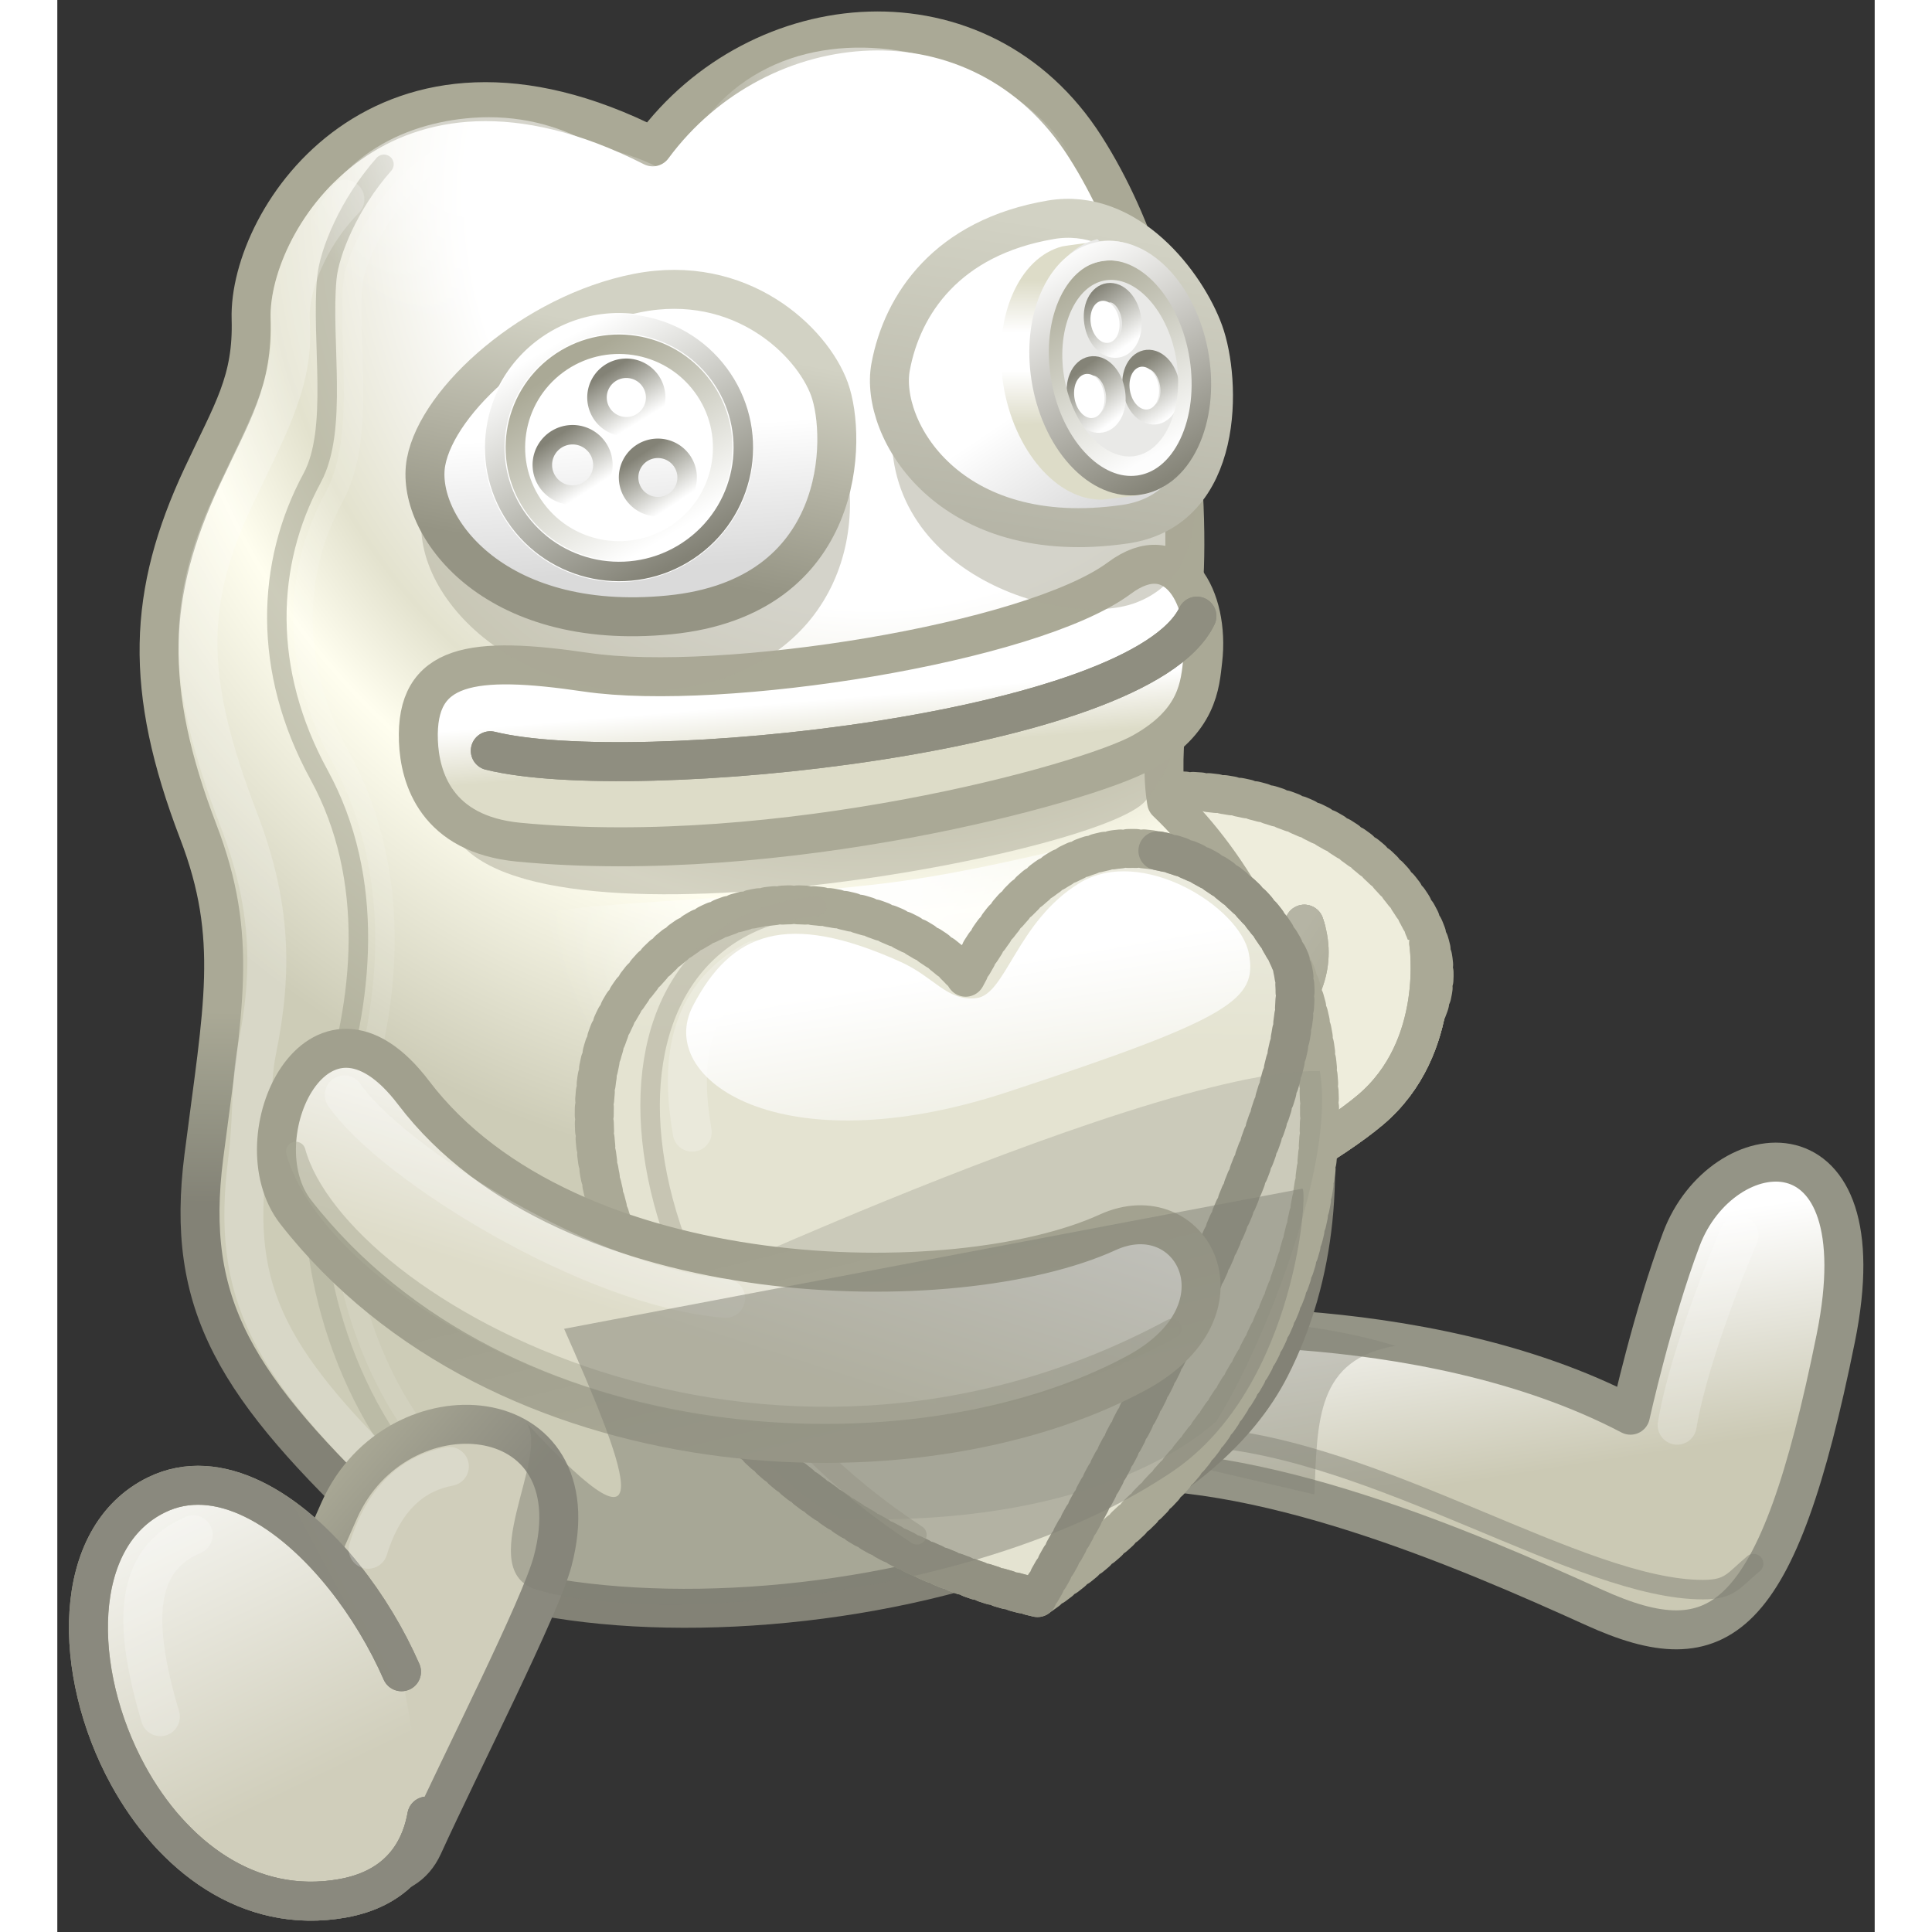 <svg xmlns="http://www.w3.org/2000/svg" width="512" height="512" style="fill:none;stroke:none" viewBox="114.07 104.51 293.8 312.33"><rect x="114.07" y="104.51" width="293.8" height="312.33" fill="#333333" stroke="none"/><defs><linearGradient id="a" x1="129.261" x2="120.176" y1="141.217" y2="82.888" gradientUnits="userSpaceOnUse"><stop offset=".1%" stop-color="#CBC9B4"/><stop offset="49.9%" stop-color="#E5E4DA"/><stop offset="99.8%" stop-color="#FFF"/></linearGradient><linearGradient id="b" x1="129.261" x2="120.176" y1="141.217" y2="82.888" gradientUnits="userSpaceOnUse"><stop offset=".1%" stop-color="#CBC9B4"/><stop offset="49.9%" stop-color="#E5E4DA"/><stop offset="99.8%" stop-color="#FFF"/></linearGradient><linearGradient id="c" x1="91.686" x2="72.341" y1="43.044" y2="30.058" gradientUnits="userSpaceOnUse"><stop offset="0%" stop-color="#AAA996"/><stop offset="50%" stop-color="#B0AF9D"/><stop offset="100%" stop-color="#B5B4A4"/></linearGradient><linearGradient id="d" x1="91.686" x2="72.341" y1="43.044" y2="30.058" gradientUnits="userSpaceOnUse"><stop offset="0%" stop-color="#AAA996"/><stop offset="50%" stop-color="#B0AF9D"/><stop offset="100%" stop-color="#B5B4A4"/></linearGradient><linearGradient id="e" x1="91.686" x2="72.341" y1="43.044" y2="30.058" gradientUnits="userSpaceOnUse"><stop offset="0%" stop-color="#AAA996"/><stop offset="50%" stop-color="#B0AF9D"/><stop offset="100%" stop-color="#B5B4A4"/></linearGradient><linearGradient id="f" x1="91.686" x2="72.341" y1="43.044" y2="30.058" gradientUnits="userSpaceOnUse"><stop offset="0%" stop-color="#AAA996"/><stop offset="50%" stop-color="#B0AF9D"/><stop offset="100%" stop-color="#B5B4A4"/></linearGradient><linearGradient id="h" x1="-83.326" x2="-82.671" y1="69.672" y2="20.345" gradientUnits="userSpaceOnUse"><stop offset="0%" stop-color="#838276"/><stop offset="50%" stop-color="#969686"/><stop offset="100%" stop-color="#AAA996"/></linearGradient><linearGradient id="j" x1="-75.42" x2="-82.671" y1="34.895" y2="20.345" gradientUnits="userSpaceOnUse"><stop offset="0%" stop-color="#AAA996"/><stop offset="50%" stop-color="#A2A18E"/><stop offset="100%" stop-color="#9A9985"/></linearGradient><linearGradient id="q" x1="-32.353" x2="-33.672" y1="-44.959" y2="-60.625" gradientUnits="userSpaceOnUse"><stop offset="9.3%" stop-color="#DDDCC8"/><stop offset="54.7%" stop-color="#EEEDE3"/><stop offset="100%" stop-color="#FFF"/></linearGradient><linearGradient id="r" x1="-32.353" x2="-33.672" y1="-44.959" y2="-60.625" gradientUnits="userSpaceOnUse"><stop offset="9.3%" stop-color="#DDDCC8"/><stop offset="54.7%" stop-color="#EEEDE3"/><stop offset="100%" stop-color="#FFF"/></linearGradient><linearGradient id="s" x1="-76.353" x2="-81.956" y1="-93.96" y2="-175.196" gradientUnits="userSpaceOnUse"><stop offset="0%" stop-color="#DADADA"/><stop offset="22.1%" stop-color="#ECECEC"/><stop offset="44.3%" stop-color="#FFF"/></linearGradient><linearGradient id="u" x1="-76.353" x2="-81.956" y1="-93.96" y2="-175.196" gradientUnits="userSpaceOnUse"><stop offset="0%" stop-color="#DADADA"/><stop offset="22.1%" stop-color="#ECECEC"/><stop offset="44.3%" stop-color="#FFF"/></linearGradient><linearGradient id="t" x1="-39.336" x2="-27.885" y1="-87.178" y2="-146.045" gradientUnits="userSpaceOnUse"><stop offset="0%" stop-color="#959484"/><stop offset="50%" stop-color="#B4B3A4"/><stop offset="100%" stop-color="#D2D2C4"/></linearGradient><linearGradient id="v" x1="-79.796" x2="-89.548" y1="-131.037" y2="-142.625" gradientUnits="userSpaceOnUse"><stop offset="0%" stop-color="#FFF"/><stop offset="50%" stop-color="#C1C1BA"/><stop offset="100%" stop-color="#838276"/></linearGradient><linearGradient id="w" x1="-66.837" x2="-77.216" y1="-112.214" y2="-123.62" gradientUnits="userSpaceOnUse"><stop offset="0%" stop-color="#FFF"/><stop offset="50%" stop-color="#C1C1BA"/><stop offset="100%" stop-color="#838276"/></linearGradient><linearGradient id="x" x1="-90.136" x2="-100.827" y1="-111.571" y2="-123.678" gradientUnits="userSpaceOnUse"><stop offset="0%" stop-color="#FFF"/><stop offset="50%" stop-color="#C1C1BA"/><stop offset="100%" stop-color="#838276"/></linearGradient><linearGradient id="y" x1="-66.189" x2="-98.406" y1="-104.686" y2="-144.048" gradientUnits="userSpaceOnUse"><stop offset="0%" stop-color="#FFF"/><stop offset="50%" stop-color="#D4D4CA"/><stop offset="100%" stop-color="#AAA996"/></linearGradient><linearGradient id="z" x1="-101.616" x2="-61.803" y1="-149.757" y2="-99.06" gradientUnits="userSpaceOnUse"><stop offset=".1%" stop-color="#FFF"/><stop offset="50.1%" stop-color="#C1C1BA"/><stop offset="100%" stop-color="#838276"/></linearGradient><linearGradient id="A" x1="48.148" x2="5.555" y1="-112.535" y2="-175.478" gradientUnits="userSpaceOnUse"><stop offset="0%" stop-color="#DADADA"/><stop offset="22.1%" stop-color="#ECECEC"/><stop offset="44.3%" stop-color="#FFF"/></linearGradient><linearGradient id="C" x1="48.148" x2="5.555" y1="-112.535" y2="-175.478" gradientUnits="userSpaceOnUse"><stop offset="0%" stop-color="#DADADA"/><stop offset="22.1%" stop-color="#ECECEC"/><stop offset="44.3%" stop-color="#FFF"/></linearGradient><linearGradient id="B" x1="0" x2="27.602" y1="0" y2="-183.346" gradientUnits="userSpaceOnUse"><stop offset="0%" stop-color="#8F8E80"/><stop offset="50%" stop-color="#B1B0A2"/><stop offset="100%" stop-color="#D2D2C4"/></linearGradient><linearGradient id="D" x1="-104.244" x2="-97.914" y1="-146.949" y2="-106.623" gradientUnits="userSpaceOnUse"><stop offset="9.3%" stop-color="#DDDCC8"/><stop offset="25.6%" stop-color="#EEEDE3"/><stop offset="41.9%" stop-color="#FFF"/><stop offset="54%" stop-color="#FFF"/><stop offset="66.1%" stop-color="#FFF"/><stop offset="83.1%" stop-color="#EEEDE3"/><stop offset="100%" stop-color="#DDDCC8"/></linearGradient><linearGradient id="E" x1="-104.244" x2="-97.914" y1="-146.949" y2="-106.623" gradientUnits="userSpaceOnUse"><stop offset="9.3%" stop-color="#DDDCC8"/><stop offset="25.6%" stop-color="#EEEDE3"/><stop offset="41.9%" stop-color="#FFF"/><stop offset="54%" stop-color="#FFF"/><stop offset="66.1%" stop-color="#FFF"/><stop offset="83.1%" stop-color="#EEEDE3"/><stop offset="100%" stop-color="#DDDCC8"/></linearGradient><linearGradient id="F" x1="-78.102" x2="-89.548" y1="-130.73" y2="-142.625" gradientUnits="userSpaceOnUse"><stop offset="0%" stop-color="#FEFEFE"/><stop offset="50%" stop-color="#C1C1BA"/><stop offset="100%" stop-color="#848377"/></linearGradient><linearGradient id="G" x1="-66.837" x2="-77.216" y1="-112.214" y2="-123.62" gradientUnits="userSpaceOnUse"><stop offset="0%" stop-color="#FEFEFE"/><stop offset="50%" stop-color="#C1C1BA"/><stop offset="100%" stop-color="#848377"/></linearGradient><linearGradient id="H" x1="-79.394" x2="-90.445" y1="-110.269" y2="-121.14" gradientUnits="userSpaceOnUse"><stop offset="0%" stop-color="#FEFEFE"/><stop offset="50%" stop-color="#C1C1BA"/><stop offset="100%" stop-color="#848377"/></linearGradient><linearGradient id="I" x1="-66.189" x2="-98.406" y1="-104.686" y2="-144.048" gradientUnits="userSpaceOnUse"><stop offset="0%" stop-color="#FDFDFD"/><stop offset="50%" stop-color="#D3D3C9"/><stop offset="100%" stop-color="#AAA996"/></linearGradient><linearGradient id="J" x1="-101.616" x2="-61.803" y1="-149.757" y2="-99.06" gradientUnits="userSpaceOnUse"><stop offset=".2%" stop-color="#FFF"/><stop offset="50.1%" stop-color="#C3C2BC"/><stop offset="100%" stop-color="#868579"/></linearGradient><linearGradient id="K" x1="-149.789" x2="-180.47" y1="191.832" y2="165.376" gradientUnits="userSpaceOnUse"><stop offset="0%" stop-color="#8A897E"/><stop offset="53.7%" stop-color="#9A998A"/><stop offset="100%" stop-color="#AAA996"/></linearGradient><linearGradient id="L" x1="-164.353" x2="-209.855" y1="219.04" y2="124.853" gradientUnits="userSpaceOnUse"><stop offset="0%" stop-color="#D0CEBB"/><stop offset="49.9%" stop-color="#E8E7DD"/><stop offset="99.8%" stop-color="#FFF"/></linearGradient><linearGradient id="N" x1="-164.353" x2="-209.855" y1="219.04" y2="124.853" gradientUnits="userSpaceOnUse"><stop offset="0%" stop-color="#D0CEBB"/><stop offset="49.9%" stop-color="#E8E7DD"/><stop offset="99.8%" stop-color="#FFF"/></linearGradient><linearGradient id="M" x1="-149.789" x2="-180.47" y1="191.832" y2="165.376" gradientUnits="userSpaceOnUse"><stop offset="0%" stop-color="#8A897E"/><stop offset="53.7%" stop-color="#9A998A"/><stop offset="100%" stop-color="#AAA996"/></linearGradient><linearGradient id="O" x1="-149.789" x2="-180.47" y1="191.832" y2="165.376" gradientUnits="userSpaceOnUse"><stop offset="0%" stop-color="#8A897E"/><stop offset="53.7%" stop-color="#9A998A"/><stop offset="100%" stop-color="#AAA996"/></linearGradient><linearGradient id="P" x1="-170.929" x2="100" y1="145.274" y2="0" gradientUnits="userSpaceOnUse"><stop offset="0%" stop-color="#8A897E"/><stop offset="53.7%" stop-color="#9A998A"/><stop offset="100%" stop-color="#AAA996"/></linearGradient><linearGradient id="Q" x1="4.647" x2="7.255" y1="42.041" y2="-121.431" gradientUnits="userSpaceOnUse"><stop offset="9.5%" stop-color="#E4E3D1"/><stop offset="54.7%" stop-color="#F1F1E8"/><stop offset="100%" stop-color="#FFF"/></linearGradient><linearGradient id="R" x1="4.647" x2="7.255" y1="42.041" y2="-121.431" gradientUnits="userSpaceOnUse"><stop offset="9.5%" stop-color="#E4E3D1"/><stop offset="54.7%" stop-color="#F1F1E8"/><stop offset="100%" stop-color="#FFF"/></linearGradient><linearGradient id="S" x1="2.242" x2="13.727" y1="9.038" y2="75.074" gradientUnits="userSpaceOnUse"><stop offset="0%" stop-color="#FFF"/><stop offset="50%" stop-color="#FFF" stop-opacity=".5"/><stop offset="100%" stop-color="#FFF" stop-opacity="0"/></linearGradient><linearGradient id="T" x1="2.242" x2="13.727" y1="9.038" y2="75.074" gradientUnits="userSpaceOnUse"><stop offset="0%" stop-color="#FFF"/><stop offset="50%" stop-color="#FFF" stop-opacity=".5"/><stop offset="100%" stop-color="#FFF" stop-opacity="0"/></linearGradient><linearGradient id="U" x1="-55.545" x2="-36.265" y1="104.958" y2="45.193" gradientUnits="userSpaceOnUse"><stop offset=".1%" stop-color="#DEDCC9"/><stop offset="50.1%" stop-color="#EEEDE4"/><stop offset="100%" stop-color="#FFF"/></linearGradient><linearGradient id="W" x1="-55.545" x2="-36.265" y1="104.958" y2="45.193" gradientUnits="userSpaceOnUse"><stop offset=".1%" stop-color="#DEDCC9"/><stop offset="50.1%" stop-color="#EEEDE4"/><stop offset="100%" stop-color="#FFF"/></linearGradient><linearGradient id="V" x1="-22.076" x2="-34.945" y1="128.997" y2="76.48" gradientUnits="userSpaceOnUse"><stop offset="0%" stop-color="#AAA996"/><stop offset="50%" stop-color="#A5A492"/><stop offset="100%" stop-color="#A1A08E"/></linearGradient><linearGradient id="X" x1="0" x2="100" y1="0" y2="0" gradientUnits="userSpaceOnUse"><stop offset="0%" stop-color="#AAA996"/><stop offset="50%" stop-color="#A5A492"/><stop offset="100%" stop-color="#A1A08E"/></linearGradient><radialGradient id="g" cx="-15.72" cy="-188.681" r="300.038" fx="-15.72" fy="-188.681" gradientUnits="userSpaceOnUse"><stop offset="34.8%" stop-color="#FFF"/><stop offset="43.5%" stop-color="#F1F0E7"/><stop offset="52.2%" stop-color="#E3E2CE"/><stop offset="56.7%" stop-color="#F1F0DF"/><stop offset="61.1%" stop-color="#FFFEEF"/><stop offset="72.6%" stop-color="#E6E5D3"/><stop offset="84.1%" stop-color="#CDCCB7"/></radialGradient><radialGradient id="i" cx="-15.72" cy="-188.681" r="300.038" fx="-15.72" fy="-188.681" gradientUnits="userSpaceOnUse"><stop offset="34.8%" stop-color="#FFF"/><stop offset="43.5%" stop-color="#F1F0E7"/><stop offset="52.2%" stop-color="#E3E2CE"/><stop offset="56.7%" stop-color="#F1F0DF"/><stop offset="61.1%" stop-color="#FFFEEF"/><stop offset="72.6%" stop-color="#E6E5D3"/><stop offset="84.1%" stop-color="#CDCCB7"/></radialGradient><radialGradient id="k" cx="-71.166" cy="-350.021" r="60.09" fx="-71.166" fy="-350.021" gradientUnits="userSpaceOnUse"><stop offset="39.4%" stop-color="#FFF"/><stop offset="61.9%" stop-color="#FFF" stop-opacity=".5"/><stop offset="88.6%" stop-color="#FFF" stop-opacity="0"/></radialGradient><radialGradient id="l" cx="-71.166" cy="-350.021" r="60.09" fx="-71.166" fy="-350.021" gradientUnits="userSpaceOnUse"><stop offset="39.4%" stop-color="#FFF"/><stop offset="61.9%" stop-color="#FFF" stop-opacity=".5"/><stop offset="88.6%" stop-color="#FFF" stop-opacity="0"/></radialGradient><radialGradient id="m" cx="-75.117" cy="-346.656" r="57.205" fx="-75.117" fy="-346.656" gradientUnits="userSpaceOnUse"><stop offset="39.4%" stop-color="#FFF"/><stop offset="61.9%" stop-color="#FFF" stop-opacity=".5"/><stop offset="88.6%" stop-color="#FFF" stop-opacity="0"/></radialGradient><radialGradient id="n" cx="-75.117" cy="-346.656" r="57.205" fx="-75.117" fy="-346.656" gradientUnits="userSpaceOnUse"><stop offset="39.4%" stop-color="#FFF"/><stop offset="61.9%" stop-color="#FFF" stop-opacity=".5"/><stop offset="88.6%" stop-color="#FFF" stop-opacity="0"/></radialGradient><radialGradient id="o" cx="-12.353" cy="-21.959" r="89.807" fx="-12.353" fy="-21.959" gradientUnits="userSpaceOnUse"><stop offset="0%" stop-color="#FFF"/><stop offset="50%" stop-color="#FFF" stop-opacity=".5"/><stop offset="100%" stop-color="#FFF" stop-opacity="0"/></radialGradient><radialGradient id="p" cx="-12.353" cy="-21.959" r="89.807" fx="-12.353" fy="-21.959" gradientUnits="userSpaceOnUse"><stop offset="0%" stop-color="#FFF"/><stop offset="50%" stop-color="#FFF" stop-opacity=".5"/><stop offset="100%" stop-color="#FFF" stop-opacity="0"/></radialGradient></defs><g style="fill-opacity:1;fill:url(#a);fill-rule:nonzero;stroke:#949486;stroke-opacity:1;stroke-width:10;stroke-miterlimit:0;stroke-linecap:round;stroke-linejoin:round;stroke-dasharray:2 0" transform="matrix(.63 0 -0 .63 256.026 256.004)"><path d="M40.45 137.254c41.482-3.737 96.418 20.18 128.557 34.755s47.088 4.858 62.036-69.137c11.666-57.748-29.249-52.876-39.613-25.412-7.474 19.807-13.08 45.219-13.08 45.219C124.162 94.277 50.167 100.63 50.167 100.63" style="fill-opacity:1;fill:url(#b);fill-rule:nonzero"/></g><path d="M68.443 128.28c44.997 3.04 97.287 39.238 128.557 39.162 6.991-.017 7.707-2.322 12.953-6.68" opacity=".5" style="stroke:#838276;stroke-opacity:1;stroke-width:5;stroke-miterlimit:0;stroke-linecap:round;stroke-linejoin:round" transform="matrix(.63 0 -0 .63 256.026 256.004)"/><path d="M190.339 125.245c3.285-19.71 15.878-48.729 15.878-48.729" opacity=".22" style="stroke:#fff;stroke-opacity:1;stroke-width:10;stroke-miterlimit:0;stroke-linecap:round;stroke-linejoin:round" transform="matrix(.63 0 -0 .63 256.026 256.004)"/><g opacity=".75"><path d="M97.261 143.016c.693-19.415.694-34.67 20.802-38.137-32.589-9.708-56.165-4.854-56.165-4.854l-6.241 33.283z" opacity=".5" style="fill-opacity:1;fill:#838276;fill-rule:nonzero" transform="matrix(.63 0 -0 .63 256.026 256.004)"/></g><g style="fill-opacity:1;fill:#eeeddc;fill-rule:nonzero;stroke:#aaa996;stroke-opacity:1;stroke-width:10;stroke-miterlimit:0;stroke-linecap:round;stroke-linejoin:round;stroke-dasharray:2"><path d="M54.094-37.254c50.295-3.906 85.567 34.798 70.276 59.498-10.81 17.463-82.484 3.004-82.484 3.004" style="fill-opacity:1;fill:#eeeddc;fill-rule:nonzero" transform="matrix(.63 0 -0 .63 256.026 256.004)"/></g><g style="fill-opacity:1;fill:#eeeddc;fill-rule:nonzero;stroke:url(#c);stroke-opacity:1;stroke-width:10;stroke-miterlimit:0;stroke-linecap:round;stroke-linejoin:round;stroke-dasharray:2 0" transform="matrix(.63 0 -0 .63 256.026 256.004)"><path d="M94.662-3.319C108.188 36.084 8.213 60.47-13.761 60.47S-41.106 95.14-5.46 93.675s98.051-33.247 117.095-49.361 14.95-42.77 14.95-42.77" style="fill-opacity:1;fill:#eeeddc;fill-rule:nonzero"/></g><path d="M126.585 1.544s4.094 26.656-14.95 42.77S30.186 92.21-5.46 93.675-35.735 60.47-13.761 60.47 108.188 36.084 94.662-3.319" style="stroke:url(#d);stroke-opacity:1;stroke-width:10;stroke-miterlimit:0;stroke-linecap:round;stroke-linejoin:round;stroke-dasharray:10 0" transform="matrix(.63 0 -0 .63 256.026 256.004)"/><path d="M-16.198 71.265C14.463 70.17 58.404 57.84 76.047 44.314" opacity=".22" style="stroke:#fff;stroke-opacity:1;stroke-width:10;stroke-miterlimit:0;stroke-linecap:round;stroke-linejoin:round" transform="matrix(.63 0 -0 .63 256.026 256.004)"/><g style="fill-opacity:1;fill:#eeeddc;fill-rule:nonzero;stroke:url(#e);stroke-opacity:1;stroke-width:10;stroke-miterlimit:0;stroke-linecap:round;stroke-linejoin:round;stroke-dasharray:2 0" transform="matrix(.63 0 -0 .63 256.026 256.004)"><path d="M94.662-3.319C108.188 36.084 8.213 60.47-13.761 60.47S-41.106 95.14-5.46 93.675s98.051-33.247 117.095-49.361 14.95-42.77 14.95-42.77" style="fill-opacity:1;fill:#eeeddc;fill-rule:nonzero"/></g><path d="M126.585 1.544s4.094 26.656-14.95 42.77S30.186 92.21-5.46 93.675-35.735 60.47-13.761 60.47 108.188 36.084 94.662-3.319" style="stroke:url(#f);stroke-opacity:1;stroke-width:10;stroke-miterlimit:0;stroke-linecap:round;stroke-linejoin:round;stroke-dasharray:10 0" transform="matrix(.63 0 -0 .63 256.026 256.004)"/><g style="fill-opacity:1;fill:url(#g);fill-rule:nonzero;stroke:url(#h);stroke-opacity:1;stroke-width:10;stroke-miterlimit:0;stroke-linecap:round;stroke-linejoin:round;stroke-dasharray:2 0"><path d="M-189.089-26.995c-14.172-36.948-12.991-61.294.935-91.136 7.848-16.817 13.065-24.473 12.599-40.553-.747-25.786 33.919-79.221 103.056-44.092 27.281-36.997 84.086-42.229 110.993 0S65.401-100.752 63.159-84.309s-6.032 36.558-3.79 49.638c34.804 33.265 50.91 97.699 26.533 145.234-32.851 64.059-187.176 78.685-226.416 41.688s-52.031-57.81-47.173-95.929 9.062-56.036-1.402-83.317" style="fill-opacity:1;fill:url(#i);fill-rule:nonzero" transform="matrix(.63 0 0 .63 256 256)"/></g><path d="M-135.235 135.927c-20.338-24.924-29.823-65.425-20.57-92.426s12.26-58.501-2.325-85.156-13.696-54.111-1.757-76.156c6.749-12.462 2.259-35.309 3.758-51.233.637-6.765 5.715-19.154 14.661-29.256" opacity=".5" style="stroke:url(#j);stroke-opacity:1;stroke-width:5;stroke-miterlimit:0;stroke-linecap:round;stroke-linejoin:round;stroke-dasharray:2 0" transform="matrix(.63 0 0 .63 256 256)"/><path d="M-133.654 144.975c-37.638-35.487-47.207-53.401-42.816-87.844 1.404-11.025.662-19.825 2.337-28.042 4.158-20.4 3.706-37.506-4.674-59.355-13.211-34.443-14.084-54.612-1.402-81.789 8.32-17.829 15.207-29.286 14.747-43.771l-.097-3.147c-.217-7.448 4.081-20.127 14.023-30.363" opacity=".22" style="stroke:#fff;stroke-opacity:1;stroke-width:10;stroke-miterlimit:0;stroke-linecap:round;stroke-linejoin:round" transform="matrix(.63 0 -0 .63 256.025 256.003)"/><path d="M-125.136-201.114c-14.385 7.262-23.603 25.797-24.308 33.285-.459 4.883-.274 10.788-.079 17.039.422 13.507.859 27.473-4.819 37.956-11.141 20.571-10.545 44.2 1.676 66.536 9.826 17.956 18.332 48.718 3.056 93.294-7.944 23.182.476 60.281 18.771 82.701" opacity=".1" style="stroke:#fff;stroke-opacity:1;stroke-width:5;stroke-miterlimit:0;stroke-linecap:round;stroke-linejoin:round;stroke-dasharray:2 0" transform="matrix(.63 0 -0 .63 256.025 256.003)"/><path d="M-48.923-194.469c8.144-13.414 15.331-22.995 34.973-26.349M-106.149-198.666c19.883-.932 32 3.107 44.427 13.359" opacity=".22" style="stroke:#fff;stroke-opacity:1;stroke-width:10;stroke-miterlimit:0;stroke-linecap:round;stroke-linejoin:round" transform="matrix(.63 0 -0 .63 256.025 256.003)"/><g opacity=".5" style="fill-opacity:1;fill:url(#k);fill-rule:nonzero"><path d="M-18.149-318.513c13.161 46.013-119.343 22.013-108.68-4.867 21.13-53.264 98.117-32.061 108.68 4.867" style="fill-opacity:1;fill:url(#l);fill-rule:nonzero" transform="matrix(.617 .001 -.001 .644 291.724 341.198)"/></g><g opacity=".5" style="fill-opacity:1;fill:url(#m);fill-rule:nonzero"><path d="M-29.52-326.38c36.051 84.645-116.751 85.908-92.308 10 7.288-22.634 26.652-31.61 45.087-32.928C-53.073-351-34.723-338.596-29.52-326.38" style="fill-opacity:1;fill:url(#n);fill-rule:nonzero" transform="matrix(.617 .001 -.001 .644 228.184 348.588)"/></g><g style="fill-opacity:1;fill:url(#o);fill-rule:nonzero"><path d="M-112.754-1.602C-122.138 18.027-51.538 43.675 6.34 32.596s61.217-45.277 51.756-57.319c-4.187-5.33-36.682 6.896-72.347 11.079-44.918 5.269-94.781 4.256-98.503 12.042" style="fill-opacity:1;fill:url(#p);fill-rule:nonzero" transform="matrix(.63 0 -0 .63 256.025 256.003)"/></g><path d="M-124.893-29.429C-113.25 8 42.642-20.814 53.946-35.032s5.919-19.859 5.919-19.859z" opacity=".5" style="fill-opacity:1;fill:#aaa996;fill-rule:nonzero" transform="matrix(.63 0 -0 .63 256.026 256.004)"/><g style="fill-opacity:1;fill:url(#q);fill-rule:nonzero;stroke:#aaa996;stroke-opacity:1;stroke-width:10;stroke-miterlimit:0;stroke-linecap:round;stroke-linejoin:round;stroke-dasharray:2 0" transform="matrix(.63 0 -0 .63 256.026 256.004)"><path d="M-132.667-50.292c-.767-19.981 13.748-22.005 43.155-17.67 34.491 5.084 114.109-7.364 136.717-24.17 14.597-10.851 23.265 5.255 21.396 21.127-.725 6.16-1.088 15.597-15.594 23.664S-39.83-17.943-106.919-24.357c-21.141-2.021-25.385-16.484-25.748-25.935" style="fill-opacity:1;fill:url(#r);fill-rule:nonzero"/></g><path d="M-114.22-47.821c36.627 9.079 166.816-4.323 181.322-34.546" style="stroke:#8f8e80;stroke-opacity:1;stroke-width:10;stroke-miterlimit:0;stroke-linecap:round;stroke-linejoin:round;stroke-dasharray:2 0" transform="matrix(.63 0 -0 .63 256.026 256.004)"/><path d="M67.102-82.367C52.596-52.144-77.593-38.742-114.22-47.821" style="stroke:#8f8e80;stroke-opacity:1;stroke-width:10;stroke-miterlimit:0;stroke-linecap:round;stroke-linejoin:round;stroke-dasharray:5 0" transform="matrix(.63 0 -0 .63 256.026 256.004)"/><path d="M-131.719-109.421c-3.458 24.208 28.845 52.071 67.805 45.328s49.074-41.957 37.461-68.929-100.771-7.866-105.266 23.601" opacity=".5" style="fill-opacity:1;fill:#aaa996;fill-rule:nonzero" transform="matrix(.63 0 -0 .63 256.026 256.004)"/><g style="fill-opacity:1;fill:url(#s);fill-rule:nonzero;stroke:url(#t);stroke-opacity:1;stroke-width:10;stroke-miterlimit:0;stroke-linecap:round;stroke-linejoin:round;stroke-dasharray:2 0"><path d="M-130.704-121.919c-2.942 15.816 16.817 43.724 62.41 39.239s45.593-45.593 41.108-57.925-22.796-29.897-49.33-24.665-51.198 27.281-54.188 43.351" style="fill-opacity:1;fill:url(#u);fill-rule:nonzero" transform="matrix(.63 0 -0 .63 256.026 256.004)"/></g><path d="M-68.036-115.24a5.246 5.246 0 1 1-9.086-5.245 5.246 5.246 0 0 1 9.086 5.245m-20.839-21.79a5.229 5.229 0 1 1 10.458 0 5.229 5.229 0 0 1-10.458 0m-3.052 23.99a5.569 5.569 0 1 1-5.57-9.645 5.569 5.569 0 0 1 5.57 9.645m8.293-45.558c-19.091 0-34.567 15.476-34.567 34.567s15.476 34.568 34.567 34.568 34.568-15.477 34.568-34.568-15.477-34.567-34.568-34.567" style="fill-opacity:1;fill:#fff;fill-rule:nonzero" transform="matrix(.624 .093 -.093 .622 245.51 261.783)"/><path d="M-78.331-131.715a7.516 7.516 0 1 1-10.629-10.63 7.516 7.516 0 0 1 10.629 10.63" style="stroke:url(#v);stroke-opacity:1;stroke-width:5;stroke-miterlimit:0;stroke-linecap:round;stroke-linejoin:round" transform="matrix(.624 .093 -.093 .622 245.51 261.783)"/><path d="M-68.829-124.358a7.5 7.5 0 1 0-7.5 12.99 7.5 7.5 0 0 0 7.5-12.99" style="stroke:url(#w);stroke-opacity:1;stroke-width:5;stroke-miterlimit:0;stroke-linecap:round;stroke-linejoin:round" transform="matrix(.624 .093 -.093 .622 245.51 261.783)"/><path d="M-88.48-122.474a7.75 7.75 0 0 0-10.843-1.62 7.75 7.75 0 0 0-1.62 10.842 7.752 7.752 0 1 0 12.463-9.222" style="stroke:url(#x);stroke-opacity:1;stroke-width:5;stroke-miterlimit:0;stroke-linecap:round;stroke-linejoin:round" transform="matrix(.624 .093 -.093 .622 245.51 261.783)"/><path d="M-64.851-105.248c-10.373 10.373-27.192 10.373-37.565 0s-10.373-27.192 0-37.565 27.192-10.373 37.565 0 10.373 27.192 0 37.565" style="stroke:url(#y);stroke-opacity:1;stroke-width:5;stroke-miterlimit:0;stroke-linecap:round;stroke-linejoin:round" transform="matrix(.624 .093 -.093 .622 245.532 261.79)"/><path d="M-106.155-146.552c12.438-12.438 32.605-12.438 45.043 0s12.438 32.605 0 45.043-32.605 12.438-45.043 0-12.438-32.605 0-45.043" style="stroke:url(#z);stroke-opacity:1;stroke-width:5;stroke-miterlimit:0;stroke-linecap:round;stroke-linejoin:round" transform="matrix(.624 .093 -.093 .622 245.532 261.79)"/><path d="M-10.719-135.644c-5.994 41.957 43.454 56.942 62.185 49.824s17.982-31.093 9.366-54.319-69.12-12.524-71.551 4.495" opacity=".5" style="fill-opacity:1;fill:#aaa996;fill-rule:nonzero" transform="matrix(.63 0 -0 .63 256.026 256.004)"/><g style="fill-opacity:1;fill:url(#A);fill-rule:nonzero;stroke:url(#B);stroke-opacity:1;stroke-width:10;stroke-miterlimit:0;stroke-linecap:round;stroke-linejoin:round;stroke-dasharray:2 0"><path d="M-11.494-146.324c-2.942 15.816 14.829 46.932 60.168 40.361 25.786-3.737 24.665-36.998 20.18-49.33s-19.432-32.139-39.239-28.776c-26.663 4.528-38.119 21.675-41.109 37.745" style="fill-opacity:1;fill:url(#C);fill-rule:nonzero" transform="matrix(.63 0 -0 .63 256.026 256.004)"/></g><g style="fill-opacity:1;fill:url(#D);fill-rule:nonzero"><path d="M-89.476-155.572c-.582.169-8.897 2.541-9.446 2.774-10.56 4.479-14.962 20.559-9.812 37.122 5.189 16.69 18.195 27.816 29.629 25.724.502-.092 8.751-2.38 9.247-2.524 11.773-3.411 16.925-20.302 11.508-37.725s-19.353-28.782-31.126-25.371" style="fill-opacity:1;fill:url(#E);fill-rule:nonzero" transform="matrix(.624 .093 -.093 .622 324.065 248.58)"/></g><path d="M-89.476-155.572c-.582.169-.511-.546-1.06-.313-10.56 4.479-14.962 20.559-9.812 37.122 5.189 16.69 18.195 27.816 29.629 25.724.502-.092.365.707.861.563 11.773-3.411 16.925-20.302 11.508-37.725s-19.353-28.782-31.126-25.371" style="fill-opacity:1;fill:#e9e9e7;fill-rule:nonzero" transform="matrix(.624 .093 -.093 .622 324.065 248.58)"/><path d="M-78.578-131.985c-.977 3.203-3.912 4.053-6.555 1.899s-3.993-6.498-3.016-9.701 3.912-4.053 6.555-1.899 3.993 6.498 3.016 9.701" style="stroke:url(#F);stroke-opacity:1;stroke-width:5;stroke-miterlimit:0;stroke-linecap:round;stroke-linejoin:round" transform="matrix(.624 .093 -.093 .622 324.065 248.58)"/><path d="M-70.631-126.968c-2.8-1.249-5.279.692-5.538 4.336s1.8 7.61 4.6 8.859 5.279-.692 5.538-4.336-1.8-7.61-4.6-8.859" style="stroke:url(#G);stroke-opacity:1;stroke-width:5;stroke-miterlimit:0;stroke-linecap:round;stroke-linejoin:round" transform="matrix(.624 .093 -.093 .622 324.065 248.58)"/><path d="M-82.214-121.737c-2.547-2.686-5.746-2.481-7.146.458s-.47 7.499 2.077 10.185 5.746 2.481 7.146-.458.47-7.499-2.077-10.185" style="stroke:url(#H);stroke-opacity:1;stroke-width:5;stroke-miterlimit:0;stroke-linecap:round;stroke-linejoin:round" transform="matrix(.624 .093 -.093 .622 324.065 248.58)"/><path d="M-81.615-132.259c-.743 2.434-2.973 3.08-4.981 1.443s-3.035-4.938-2.292-7.372 2.973-3.08 4.981-1.443 3.035 4.938 2.292 7.372M-72.427-124.973c-2.168-.967-4.088.535-4.289 3.357s1.394 5.893 3.562 6.86 4.088-.535 4.289-3.357-1.394-5.893-3.562-6.86M-84.463-119.896c-1.967-2.074-4.439-1.916-5.52.354s-.362 5.792 1.605 7.866 4.438 1.916 5.519-.354.363-5.792-1.604-7.866" style="fill-opacity:1;fill:#fff;fill-rule:nonzero" transform="matrix(.624 .093 -.093 .622 324.065 248.58)"/><path d="M-62.767-110.246c-3.453 11.321-13.825 14.325-23.165 6.712s-14.113-22.962-10.66-34.283 13.825-14.325 23.165-6.712 14.113 22.962 10.66 34.283" style="stroke:url(#I);stroke-opacity:1;stroke-width:5;stroke-miterlimit:0;stroke-linecap:round;stroke-linejoin:round" transform="matrix(.624 .093 -.093 .622 324.088 248.588)"/><path d="M-99.958-140.561c4.141-13.574 16.576-17.178 27.776-8.049s16.922 27.534 12.781 41.108-16.576 17.178-27.776 8.049-16.922-27.534-12.781-41.108" style="stroke:url(#J);stroke-opacity:1;stroke-width:5;stroke-miterlimit:0;stroke-linecap:round;stroke-linejoin:round" transform="matrix(.624 .093 -.093 .622 324.088 248.588)"/><g style="fill-opacity:1;fill:#d0cebb;fill-rule:nonzero;stroke:url(#K);stroke-opacity:1;stroke-width:10;stroke-miterlimit:0;stroke-linecap:round;stroke-linejoin:round;stroke-dasharray:2 0" transform="matrix(.63 0 -0 .63 256.025 256.004)"><path d="M-152.901 146.94c-8.289 18.491-27.513 63.814-28.335 71.4s39.924 36.436 49.793 14.82 30.163-61.36 33.236-73.055c11.123-42.336-40.012-45.917-54.694-13.165" style="fill-opacity:1;fill:#d0cebb;fill-rule:nonzero"/></g><g style="fill-opacity:1;fill:url(#L);fill-rule:nonzero;stroke:url(#M);stroke-opacity:1;stroke-width:10;stroke-miterlimit:0;stroke-linecap:round;stroke-linejoin:round;stroke-dasharray:2 0" transform="matrix(.63 0 -0 .63 256.025 256.004)"><path d="M-137.001 188.513c-3.765-8.584-8.817-16.977-14.639-24.276-14.016-17.572-32.496-28.803-48.237-21.108-22.048 10.778-21.743 45.473-7.31 71.907 11.17 20.457 30.801 35.968 55.082 31.617 13.044-2.337 19.656-10.393 21.593-21.094" style="fill-opacity:1;fill:url(#N);fill-rule:nonzero"/></g><path d="M-197.283 229.218c11.372 12.79 26.967 20.698 45.178 17.435 13.044-2.337 19.656-10.393 21.593-21.094" style="stroke:url(#O);stroke-opacity:1;stroke-width:10;stroke-miterlimit:0;stroke-linecap:round;stroke-linejoin:round;stroke-dasharray:2 0" transform="matrix(.63 0 -0 .63 256.025 256.004)"/><path d="M-130.512 225.559c-1.937 10.701-8.549 18.757-21.593 21.094-24.281 4.351-43.912-11.16-55.082-31.617-14.433-26.434-14.738-61.129 7.31-71.907 15.741-7.695 34.221 3.536 48.237 21.108 5.822 7.299 10.874 15.692 14.639 24.276" style="stroke:url(#P);stroke-opacity:1;stroke-width:10;stroke-miterlimit:0;stroke-linecap:round;stroke-linejoin:round;stroke-dasharray:10 0" transform="matrix(.63 0 -0 .63 256.025 256.004)"/><path d="M-198.889 200.039c-7.23-24.381-6.627-40.188 8.435-46.656M-145.554 157.077c4.232-13.709 12.044-19.608 20.833-21.252" opacity=".22" style="stroke:#fff;stroke-opacity:1;stroke-width:10;stroke-miterlimit:0;stroke-linecap:round;stroke-linejoin:round" transform="matrix(.63 0 -0 .63 256.025 256.004)"/><g style="fill-opacity:1;fill:url(#Q);fill-rule:nonzero;stroke:#aaa996;stroke-opacity:1;stroke-width:10;stroke-miterlimit:0;stroke-linecap:round;stroke-linejoin:round;stroke-dasharray:2" transform="matrix(.63 0 -0 .63 256.025 256.004)"><path d="M26.19 169.479C-62.651 149.044-106.742 58.122-79.609 16.273S-3.27-4.422 7.767 10.294C34.44-40.752 75.756-24.619 90.472 4.813s17.576 106.721-64.282 164.666" style="fill-opacity:1;fill:url(#R);fill-rule:nonzero"/></g><path d="M57.09-22.155C71.184-19.554 83.67-8.79 90.471 4.813 105.188 34.245 26.19 169.479 26.19 169.479m0 0c-51.33-11.807-87.722-47.144-104.069-82.952" style="stroke:#929182;stroke-opacity:1;stroke-width:10;stroke-miterlimit:0;stroke-linecap:round;stroke-linejoin:round;stroke-dasharray:2" transform="matrix(.63 0 -0 .63 256.025 256.004)"/><path d="M-24.4 149.251c31.001 1.099 54.437-3.66 71.233-10.276 11.365-4.477 19.69-9.803 25.261-14.741 12.764-20.422 30.633-66.882 26.549-89.857-23.093-.563-72.44 17.36-112.05 33.546C-45.606 81.081-71.371 93.09-71.371 93.09s18.38 41.355 46.971 56.161" opacity=".3" style="fill-opacity:1;fill:#929182;fill-rule:nonzero" transform="matrix(.63 0 -0 .63 256.025 256.004)"/><path d="M-30.489-7.922C-95.858-2.035-85.384 100.68-4.751 153.369" opacity=".5" style="stroke:#aaa996;stroke-opacity:1;stroke-width:5;stroke-miterlimit:0;stroke-linecap:round;stroke-linejoin:round" transform="matrix(.63 0 -0 .63 256.025 256.004)"/><path d="M-62.406 50.046c-2.826-16.602-2.119-34.264 16.249-44.155" opacity=".22" style="stroke:#fff;stroke-opacity:1;stroke-width:10;stroke-miterlimit:0;stroke-linecap:round;stroke-linejoin:round" transform="matrix(.63 0 -0 .63 256.025 256.004)"/><g style="fill-opacity:1;fill:url(#S);fill-rule:nonzero"><path d="M-8.866 6.387C-38.242-6.88-52.383-1.194-62.209 17.617s22.46 41.271 80.576 22.18S82.66 15.933 80.414 4.141 52.9-23.653 36.897-13.827 18.086 14.81 10.506 15.652-.163 10.318-8.866 6.387" style="fill-opacity:1;fill:url(#T);fill-rule:nonzero" transform="matrix(.63 0 -0 .63 256.025 256.004)"/></g><g style="fill-opacity:1;fill:url(#U);fill-rule:nonzero;stroke:url(#V);stroke-opacity:1;stroke-width:10;stroke-miterlimit:0;stroke-linecap:round;stroke-linejoin:round;stroke-dasharray:2 0" transform="translate(256.026 256.004)scale(.63 .63)"><path d="M-164.137 70.566c52.248 66.897 158.801 71.969 215.648 41.33 30.206-16.281 14.177-45.957-7.325-36.135C5.62 93.378-94.2 92.254-133.911 39.924c-24.299-32.021-45.016 11.706-30.226 30.642" style="fill-opacity:1;fill:url(#W);fill-rule:nonzero"/></g><path d="M-164.137 55.005c10.95 39.968 120.336 101.664 224.79 45.456" opacity=".5" style="stroke:url(#X);stroke-opacity:1;stroke-width:5;stroke-miterlimit:0;stroke-linecap:round;stroke-linejoin:round" transform="translate(256.026 256.004)scale(.63 .63)"/><path d="M-151.689 40.482c12.045 17.52 63.367 49.477 97.86 52.215" opacity=".22" style="stroke:#fff;stroke-opacity:1;stroke-width:10;stroke-miterlimit:0;stroke-linecap:round;stroke-linejoin:round" transform="translate(256.026 256.004)scale(.63 .63)"/><path d="M-95.238 100.52c14.664 33.153 27.416 64.394-9.563 24.228 5.826 8.768-13.754 37.855 2.55 42.716 31.391 9.359 115.172 2.144 163.102-30.31 32.323-21.886 34.941-74.098 33.264-72.582z" opacity=".5" style="fill-opacity:1;fill:#838276;fill-rule:nonzero" transform="matrix(.63 0 0 .63 256 256)"/></svg>